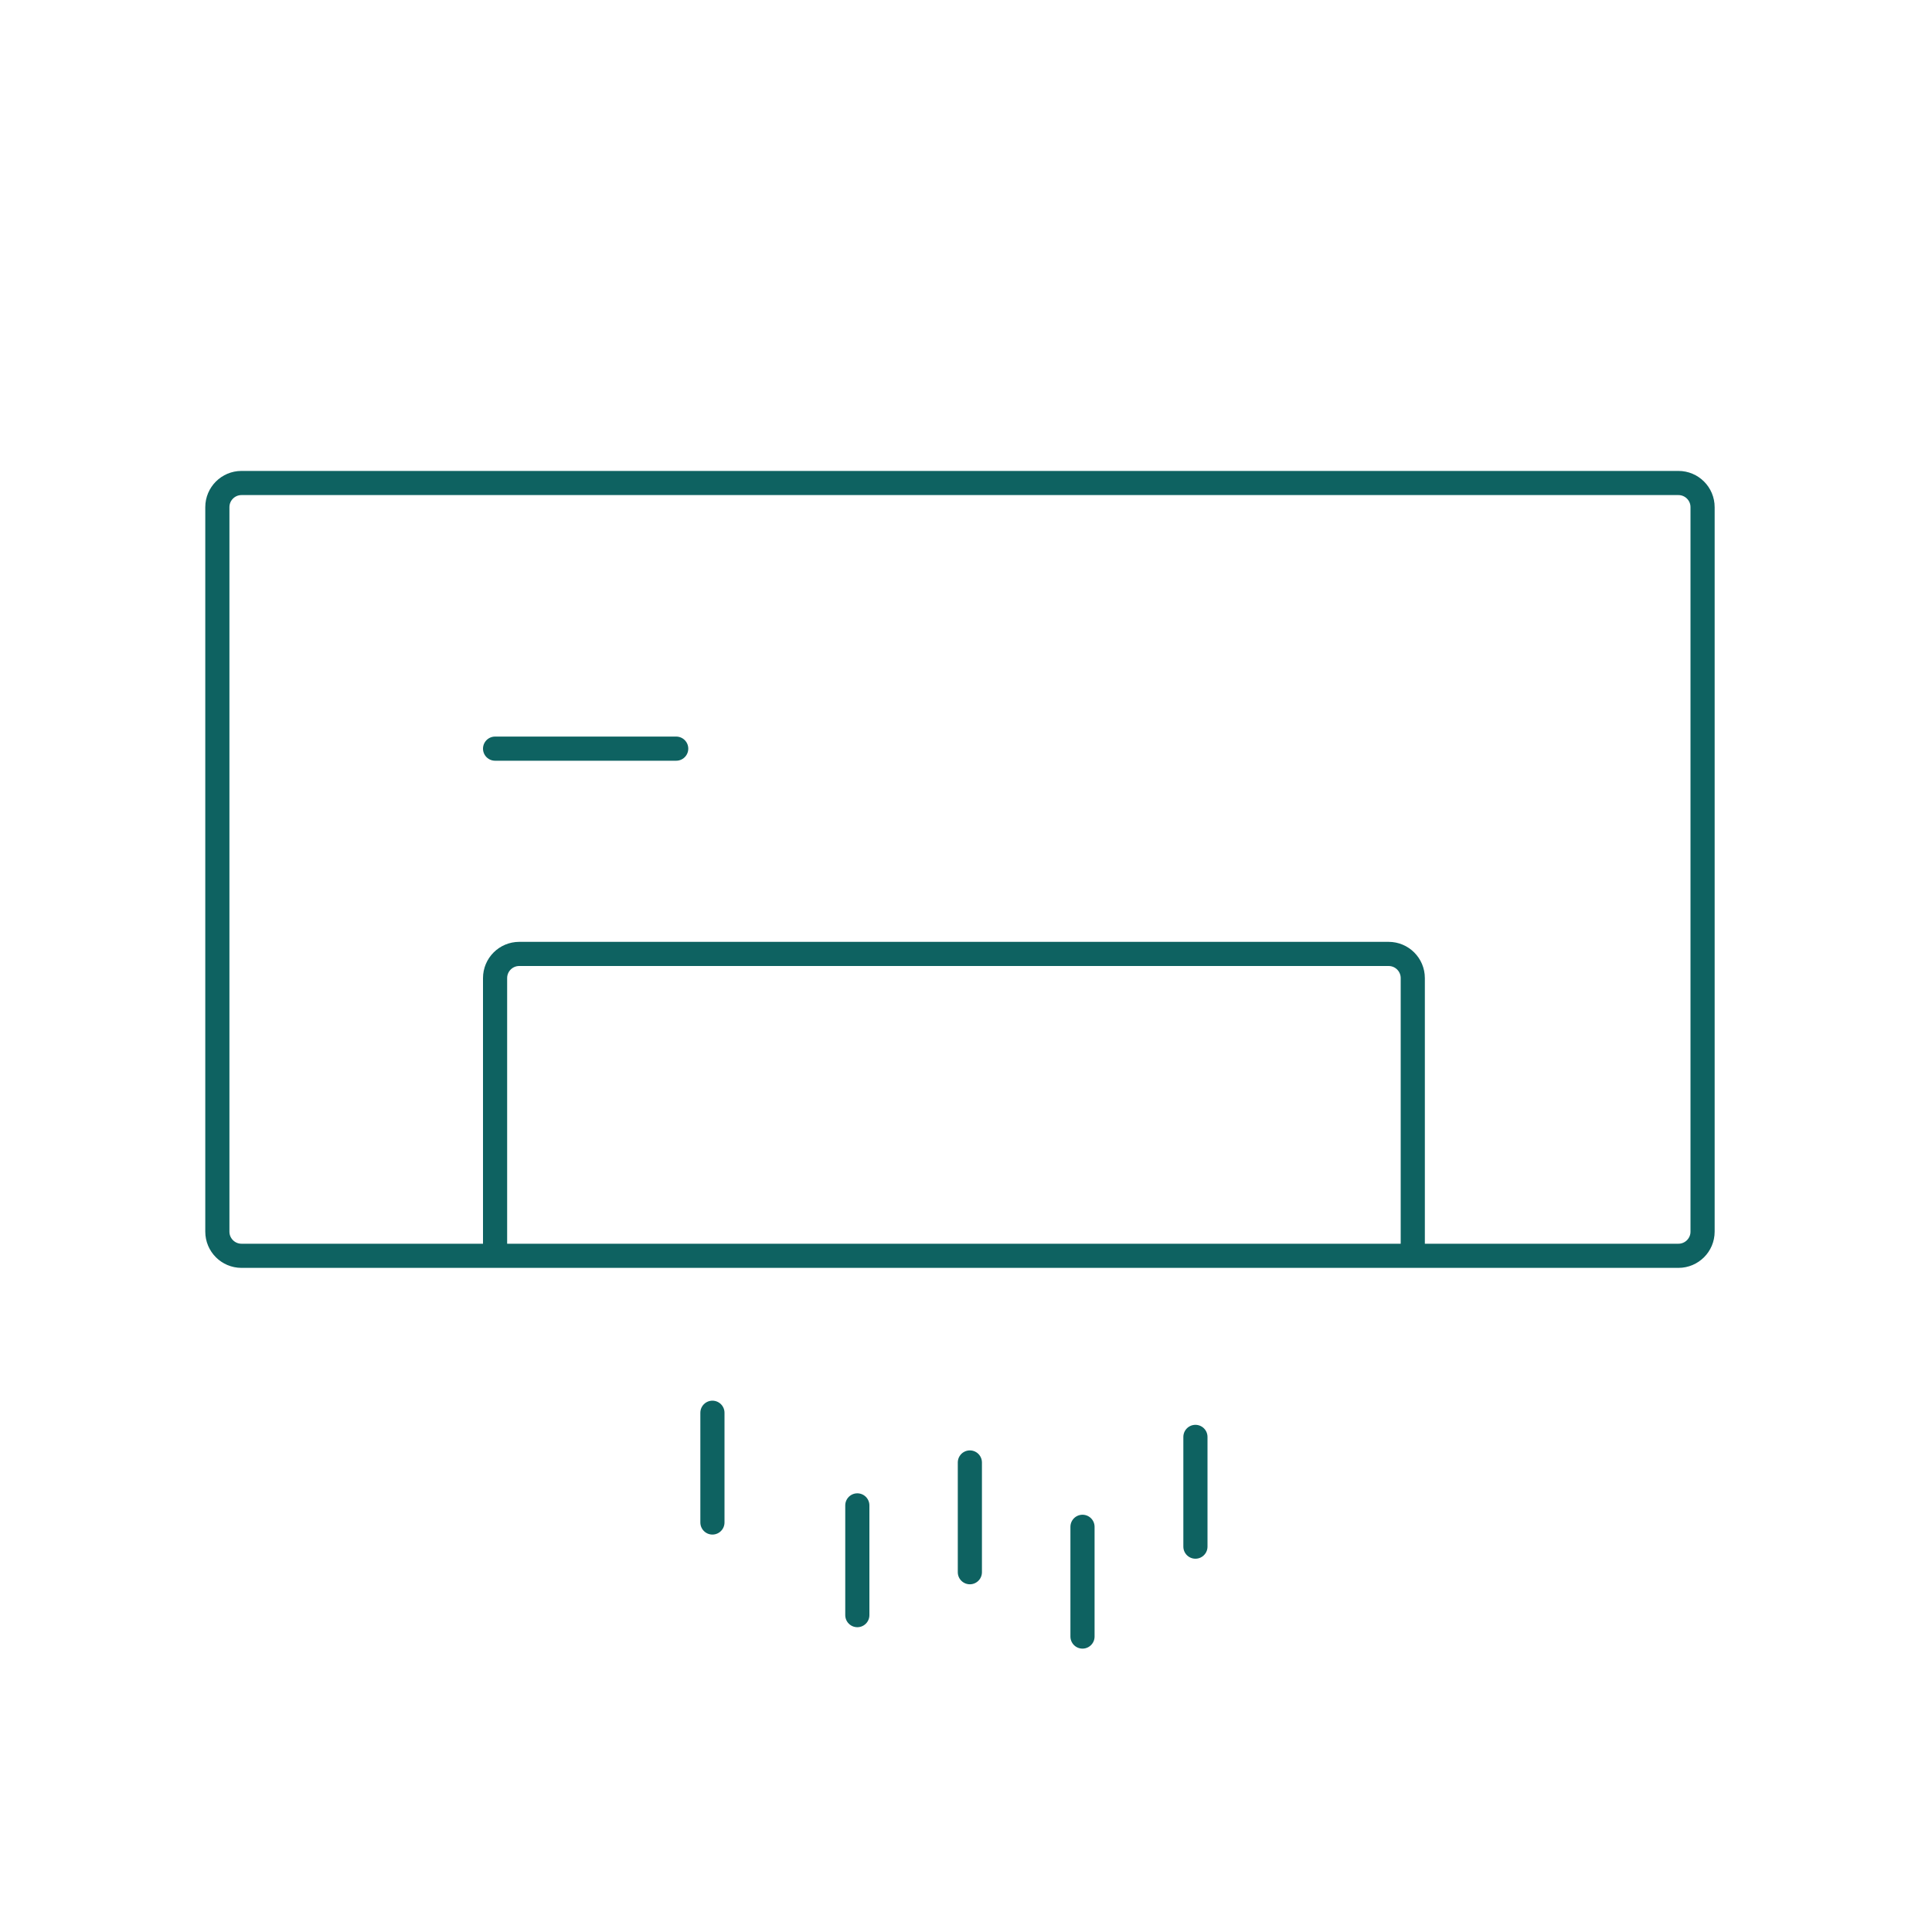 <svg width="80" height="80" viewBox="0 0 80 80" fill="none" xmlns="http://www.w3.org/2000/svg">
<path d="M20.5 31H28M20.5 52H10C9.448 52 9 51.552 9 51V21C9 20.448 9.448 20 10 20H69.5C70.052 20 70.5 20.448 70.5 21V51C70.5 51.552 70.052 52 69.5 52H58.5M20.5 52V40.5C20.5 39.948 20.948 39.5 21.5 39.5H57.5C58.052 39.5 58.5 39.948 58.5 40.5V52M20.5 52H58.5" stroke="#0E6261" stroke-linecap="round"/>
<path d="M44.824 67.766L44.824 63.222" stroke="#0E6261" stroke-linecap="round"/>
<path d="M40.16 65.102L40.16 60.558" stroke="#0E6261" stroke-linecap="round"/>
<path d="M29.5 63.043L29.5 58.499" stroke="#0E6261" stroke-linecap="round"/>
<path d="M49.5 64.043L49.5 59.499" stroke="#0E6261" stroke-linecap="round"/>
<path d="M35.5 66.879L35.5 62.335" stroke="#0E6261" stroke-linecap="round"/>
</svg>
